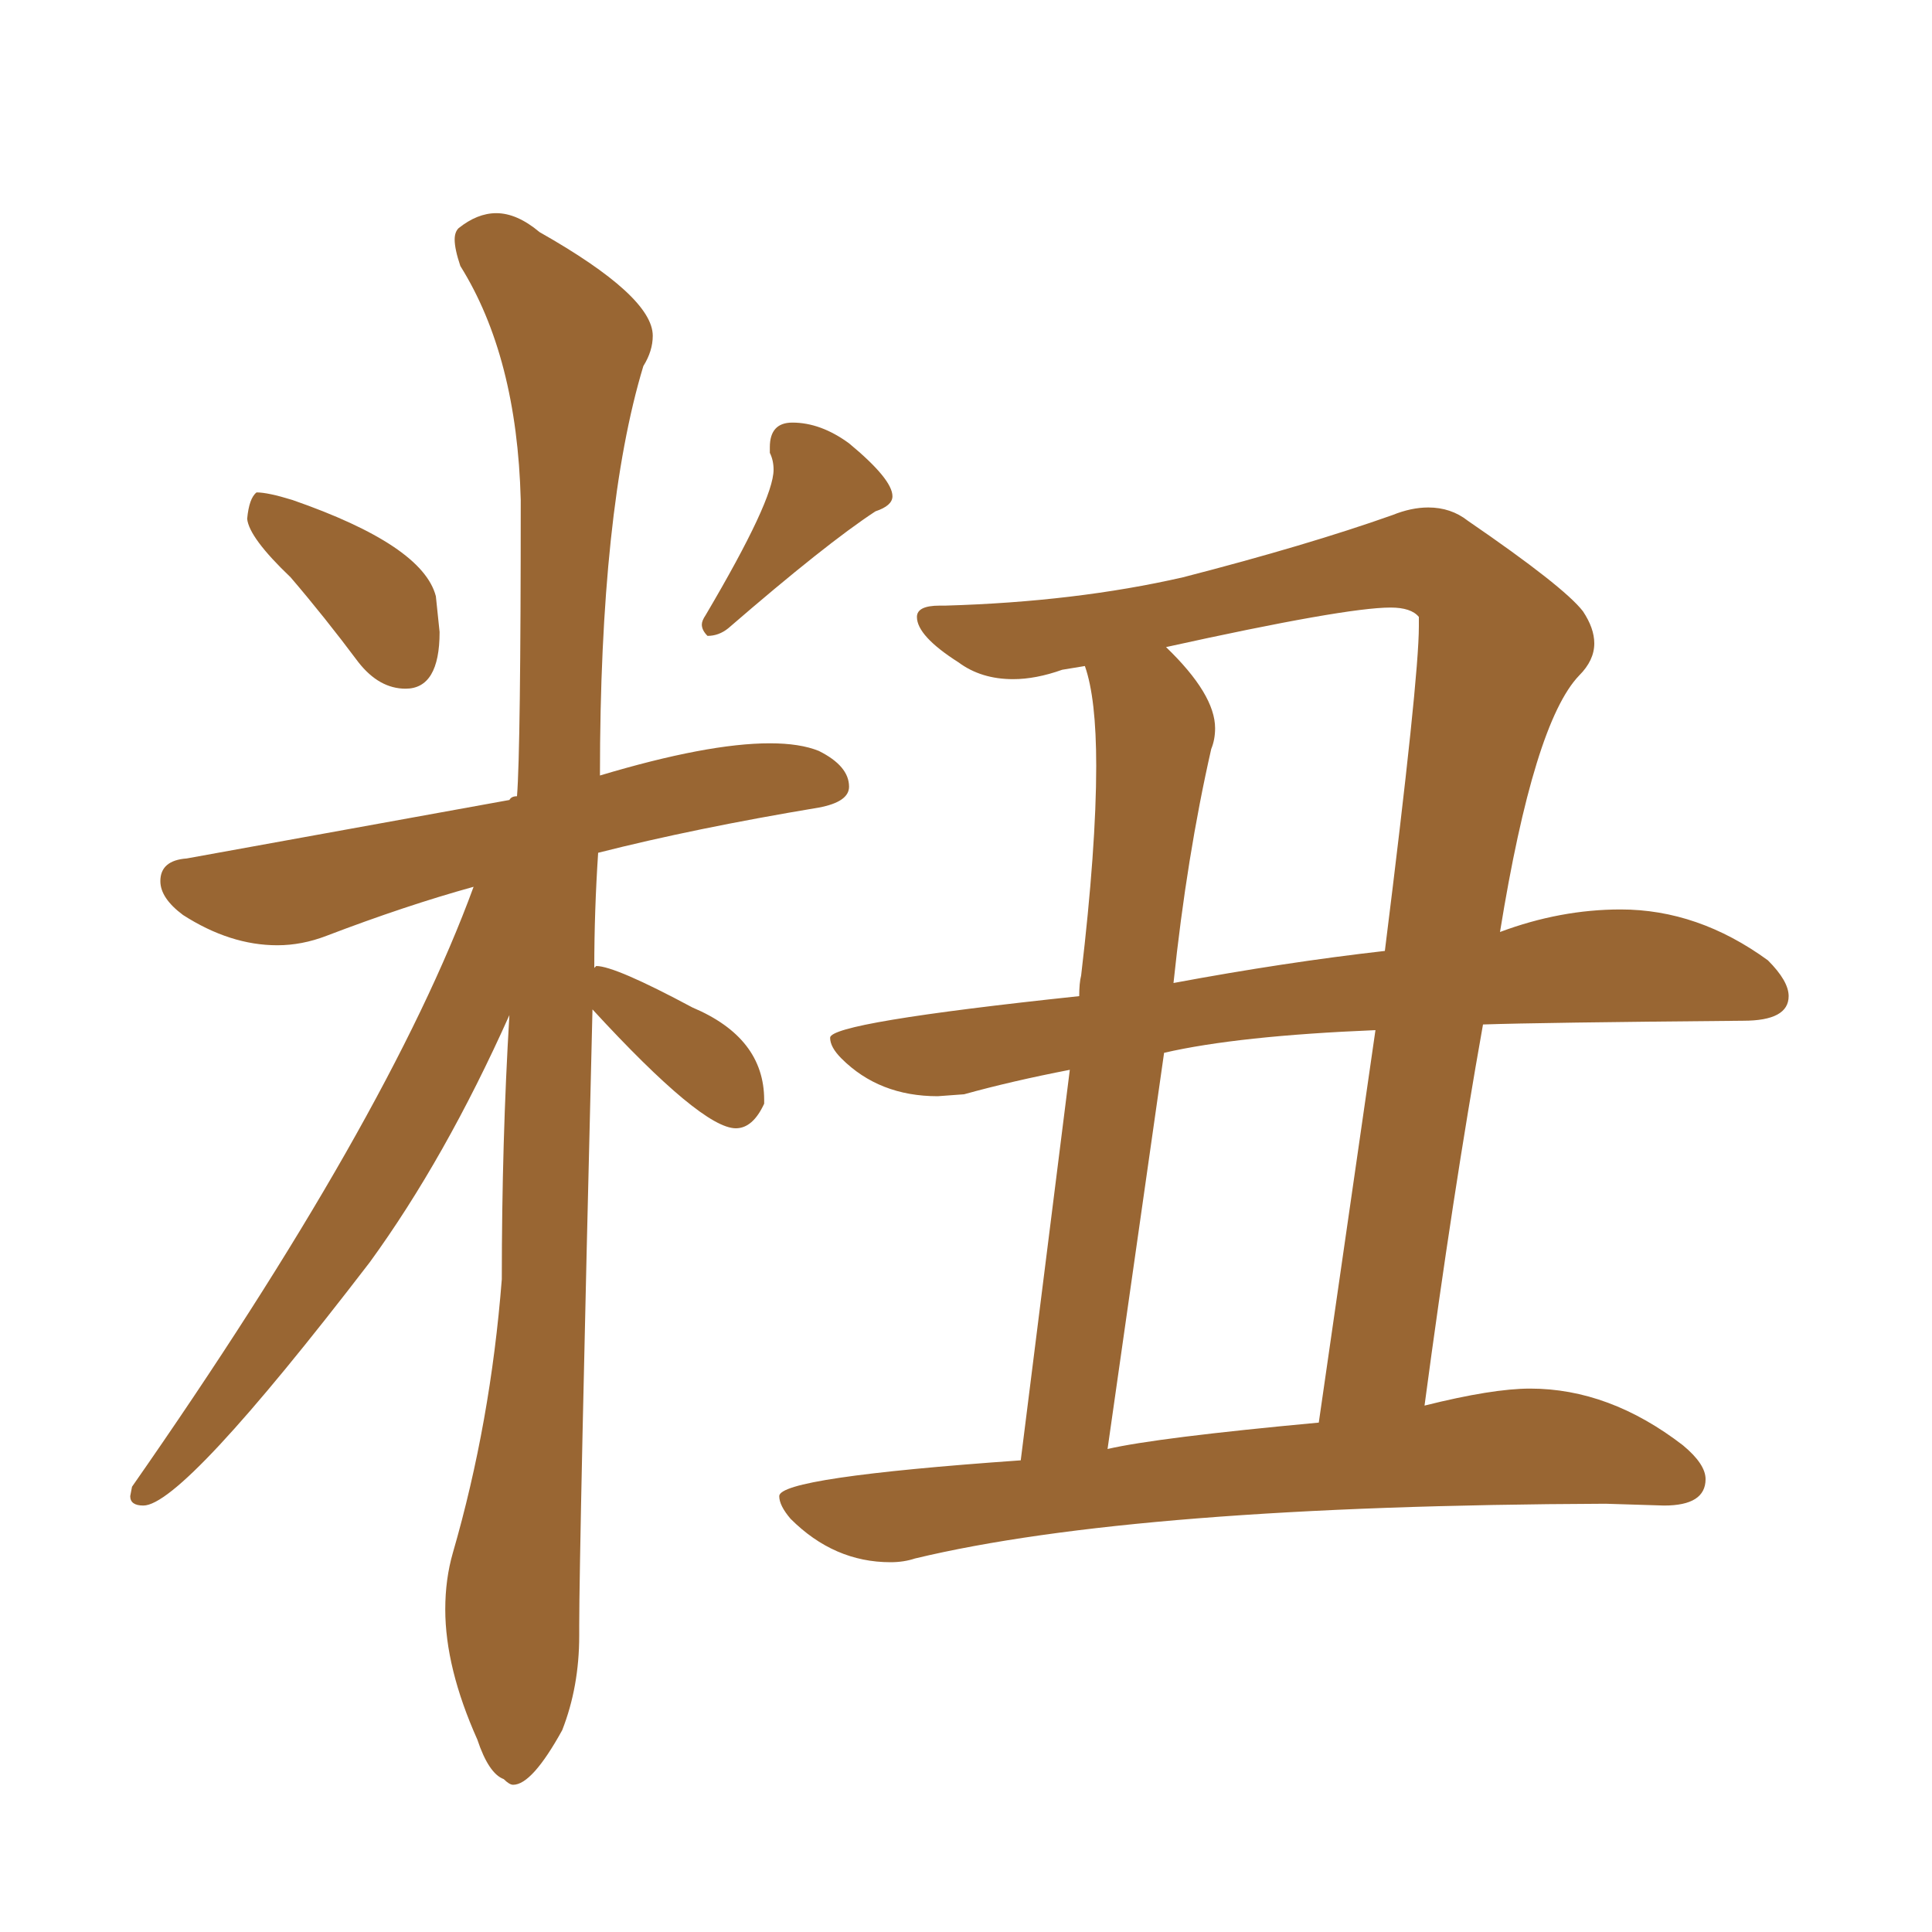<svg xmlns="http://www.w3.org/2000/svg" xmlns:xlink="http://www.w3.org/1999/xlink" width="150" height="150"><path fill="#996633" padding="10" d="M69.14 121.29L69.14 121.29Q64.75 121.29 61.38 117.92L61.38 117.92Q60.50 116.89 60.50 116.16L60.50 116.16Q60.50 114.70 79.25 113.38L79.25 113.38L83.06 83.06Q78.52 83.94 74.85 84.96L74.85 84.96L72.80 85.11Q68.26 85.11 65.33 82.18L65.33 82.18Q64.45 81.30 64.45 80.57L64.45 80.57Q64.45 79.39 83.79 77.34L83.79 77.34Q83.79 76.32 83.94 75.73L83.94 75.73Q85.11 65.77 85.11 59.47L85.11 59.47Q85.11 54.20 84.23 51.71L84.23 51.71L82.47 52.00Q80.42 52.73 78.66 52.73L78.66 52.73Q76.17 52.73 74.41 51.42L74.41 51.42Q71.19 49.37 71.19 47.90L71.19 47.90Q71.19 47.02 72.95 47.02L72.95 47.02L73.39 47.02Q83.50 46.73 91.85 44.82L91.85 44.82Q101.51 42.33 108.11 39.99L108.11 39.99Q109.57 39.40 110.89 39.40L110.89 39.40Q112.65 39.40 113.96 40.43L113.96 40.43Q121.44 45.56 122.90 47.46L122.90 47.46Q123.78 48.78 123.78 49.95L123.78 49.95Q123.78 51.27 122.61 52.44L122.61 52.44Q119.09 56.10 116.46 72.36L116.46 72.36Q121.14 70.61 125.83 70.61L125.83 70.61Q131.84 70.61 137.26 74.56L137.26 74.56Q138.87 76.17 138.87 77.34L138.87 77.34Q138.87 79.25 135.35 79.25L135.35 79.25Q119.53 79.39 115.14 79.54L115.14 79.54Q112.79 92.72 110.60 109.13L110.60 109.13Q115.87 107.81 118.80 107.81L118.80 107.81Q124.95 107.81 130.66 112.21L130.66 112.21Q132.42 113.67 132.42 114.84L132.42 114.84Q132.42 116.89 129.20 116.89L129.20 116.89L124.66 116.75Q88.18 116.89 71.04 121.00L71.04 121.00Q70.17 121.29 69.14 121.29ZM90.38 81.74L85.99 112.50Q89.79 111.62 102.39 110.45L102.39 110.45L106.79 79.98Q96.09 80.42 90.38 81.74L90.38 81.74ZM91.11 76.32L91.11 76.32Q99.76 74.71 107.52 73.83L107.52 73.83Q110.16 52.73 110.16 48.63L110.16 48.63L110.16 47.90Q109.57 47.17 107.96 47.17L107.96 47.17Q104.44 47.17 90.53 50.24L90.53 50.24Q94.34 53.91 94.34 56.54L94.34 56.54Q94.34 57.42 94.04 58.15L94.04 58.15Q92.14 66.50 91.11 76.32ZM31.49 53.47L31.49 53.47Q29.44 53.47 27.83 51.42L27.83 51.42Q25.20 47.90 22.56 44.82L22.56 44.82Q19.34 41.75 19.19 40.28L19.19 40.28Q19.34 38.67 19.92 38.23L19.92 38.23Q20.80 38.23 22.71 38.82L22.71 38.82Q32.81 42.33 33.84 46.29L33.84 46.29L34.13 49.07Q34.13 53.47 31.49 53.47ZM54.93 49.37L54.93 49.37Q54.49 48.93 54.49 48.49L54.49 48.49Q54.49 48.19 54.79 47.75L54.79 47.75Q60.06 38.82 60.06 36.47L60.06 36.47Q60.06 35.74 59.77 35.16L59.77 35.16L59.77 34.72Q59.77 32.81 61.52 32.81L61.52 32.81Q63.72 32.81 65.92 34.42L65.92 34.42Q69.29 37.21 69.29 38.53L69.29 38.53Q69.29 39.26 67.97 39.70L67.97 39.70Q64.16 42.19 56.54 48.78L56.54 48.78Q55.81 49.37 54.93 49.37ZM39.84 138.57L39.84 138.57Q39.55 138.57 39.11 138.13L39.11 138.13Q37.94 137.70 37.06 135.06L37.06 135.06Q34.57 129.49 34.57 124.95L34.57 124.95Q34.57 122.61 35.16 120.56L35.16 120.56Q38.09 110.45 38.96 99.32L38.96 99.32Q38.96 88.62 39.55 78.81L39.55 78.81Q34.57 89.94 28.71 98.00L28.71 98.00Q14.21 116.89 11.13 116.89L11.13 116.89Q10.11 116.89 10.11 116.16L10.11 116.16L10.25 115.43Q30.18 86.87 36.77 68.85L36.77 68.85Q31.49 70.31 25.34 72.66L25.34 72.66Q23.44 73.39 21.53 73.39L21.53 73.39Q17.87 73.39 14.21 71.04L14.21 71.04Q12.45 69.73 12.45 68.41L12.45 68.41Q12.45 66.80 14.50 66.65L14.50 66.65L39.55 62.11Q39.70 61.82 40.14 61.82L40.14 61.82Q40.43 58.15 40.43 38.82L40.43 38.82Q40.14 27.69 35.74 20.65L35.74 20.65Q35.30 19.34 35.30 18.60L35.30 18.60Q35.30 18.02 35.60 17.72L35.60 17.72Q37.06 16.55 38.53 16.55L38.53 16.55Q40.14 16.55 41.89 18.02L41.89 18.02Q50.68 23.00 50.68 26.07L50.68 26.07Q50.68 27.25 49.95 28.42L49.95 28.42Q46.58 39.55 46.58 60.21L46.58 60.21Q54.93 57.71 59.77 57.71L59.77 57.71Q62.11 57.71 63.57 58.30L63.57 58.30Q65.92 59.47 65.92 61.08L65.92 61.08Q65.92 62.26 63.57 62.70L63.57 62.70Q53.91 64.31 46.44 66.21L46.44 66.21Q46.14 70.75 46.14 75.15L46.14 75.15L46.29 75Q47.75 75 53.76 78.22L53.76 78.22Q59.33 80.57 59.33 85.40L59.33 85.40L59.33 85.69Q58.45 87.60 57.13 87.60L57.13 87.60Q54.49 87.60 46.00 78.37L46.00 78.37Q44.97 120.41 44.97 126.27L44.97 126.27L44.97 127.00Q44.97 130.96 43.65 134.33L43.65 134.33Q41.31 138.57 39.84 138.57Z"/></svg>
